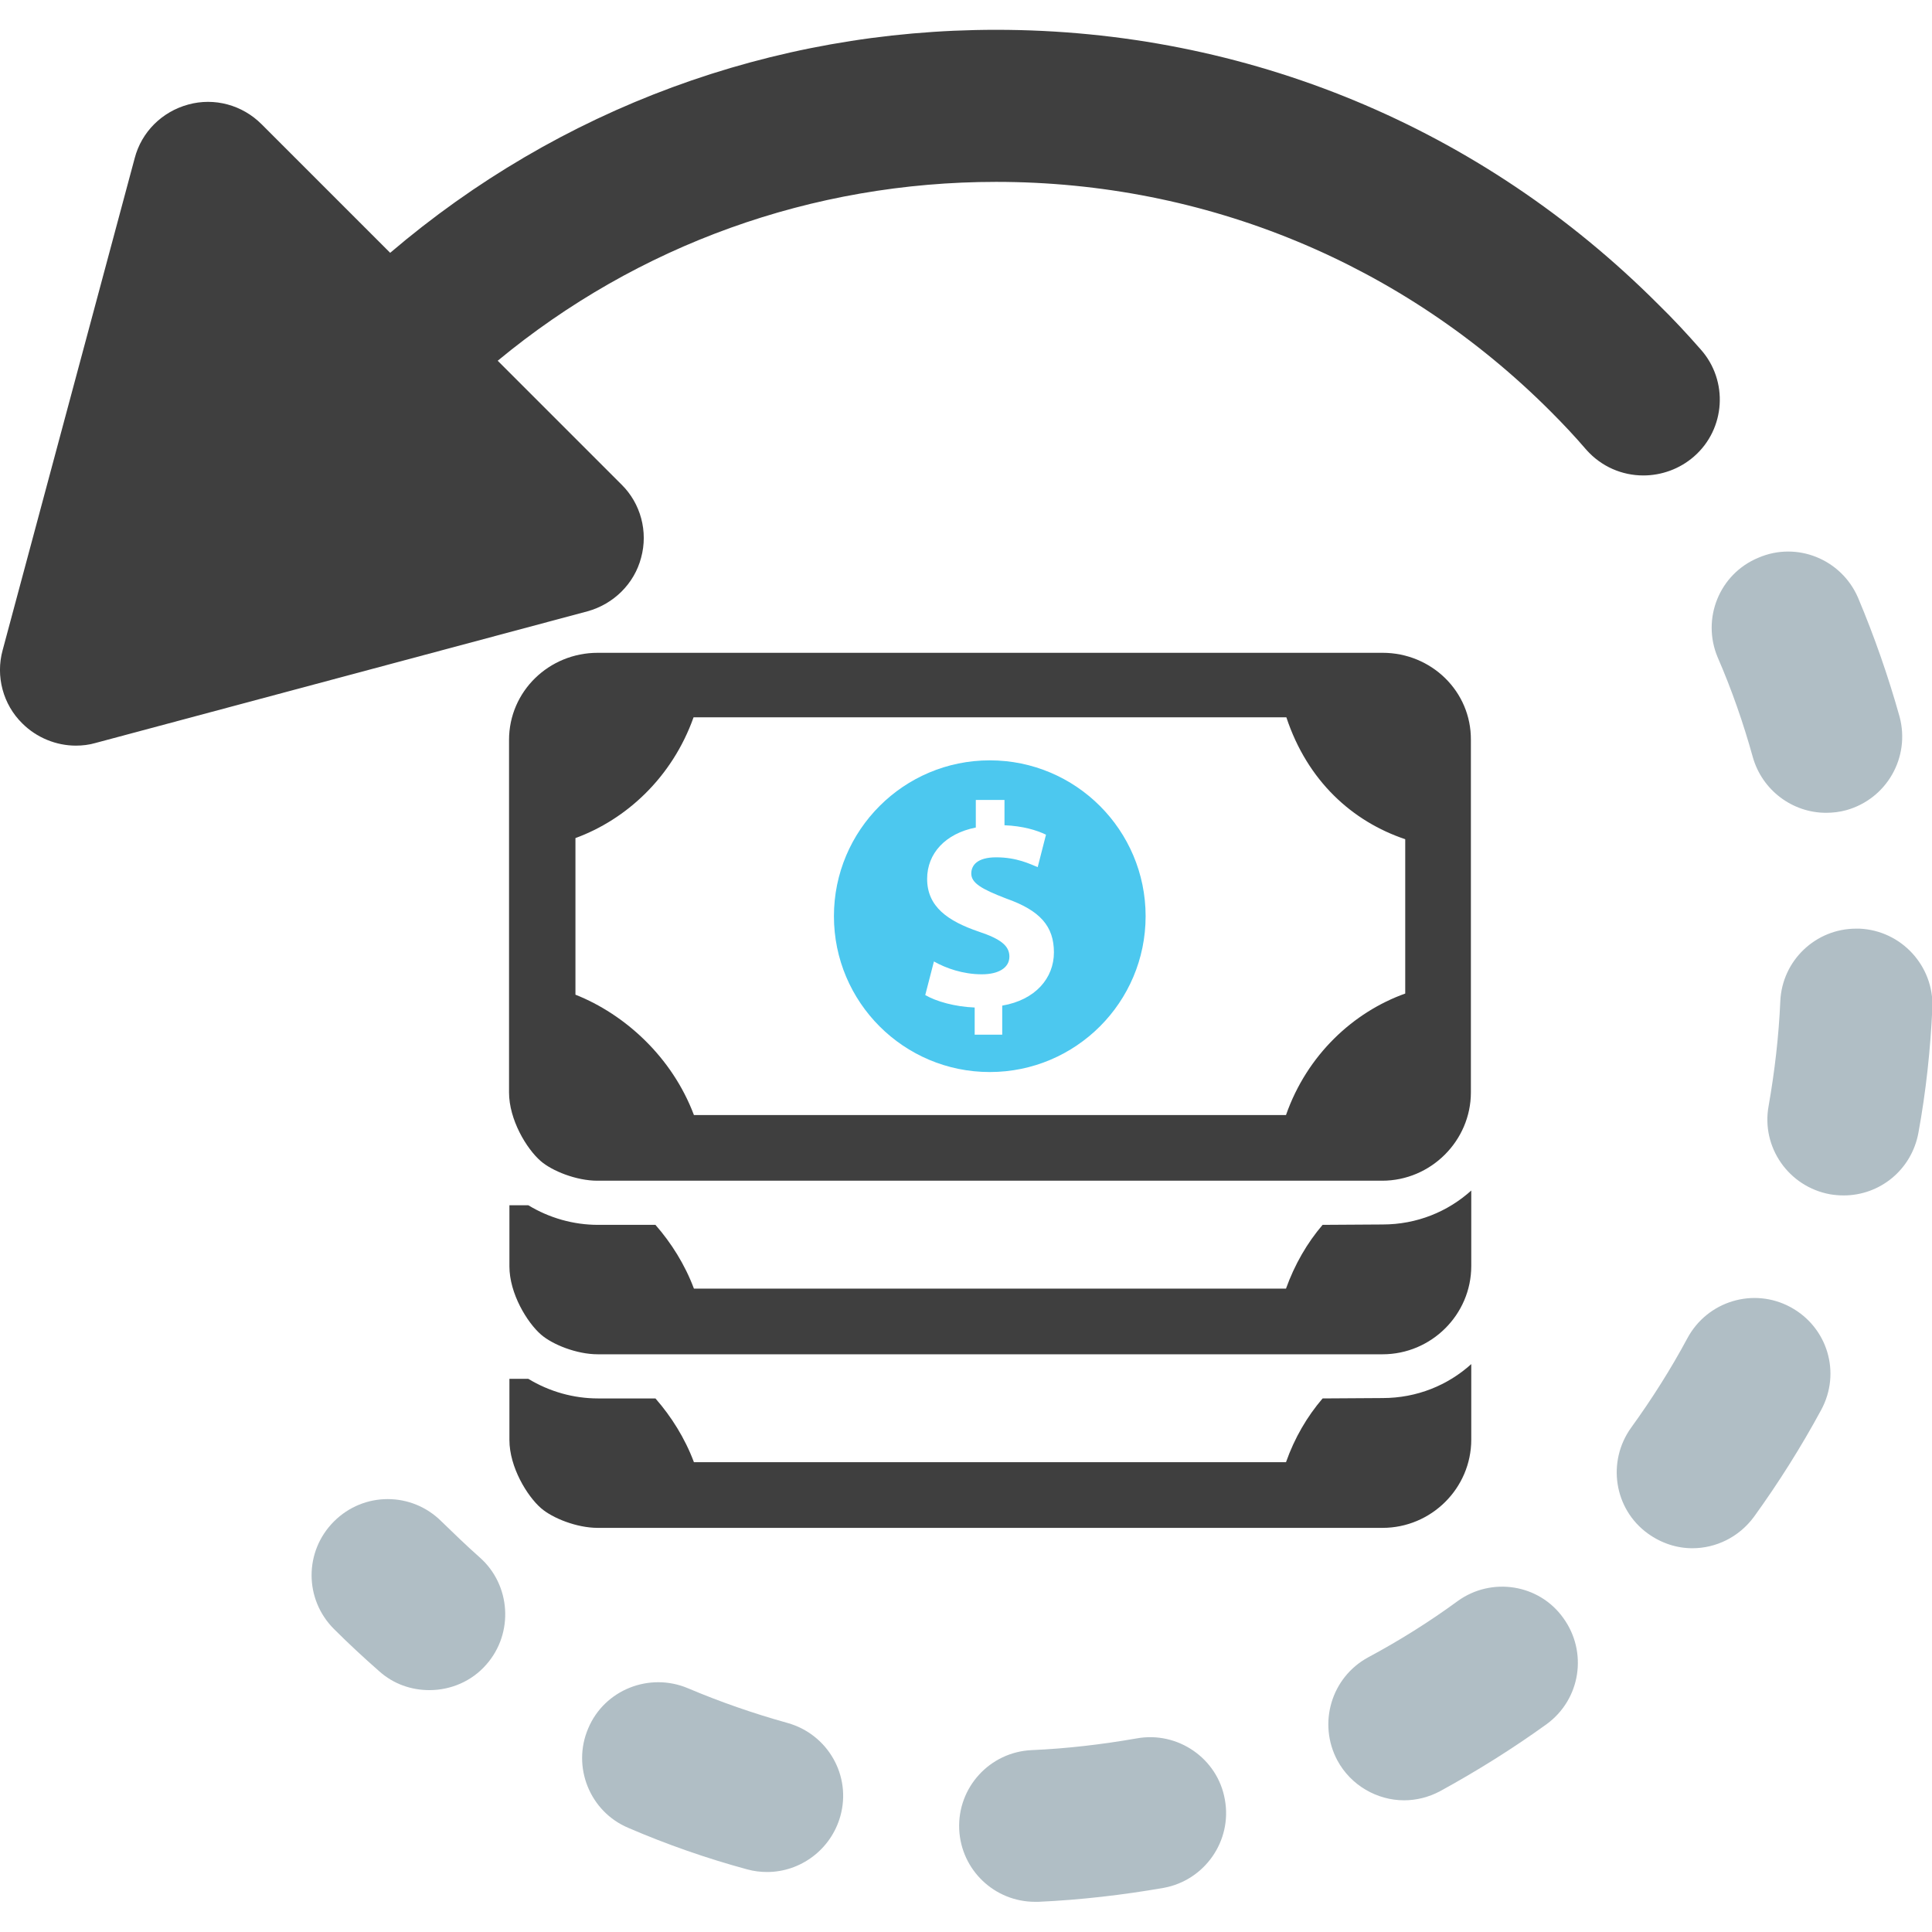 <?xml version="1.0" encoding="utf-8"?>
<!-- Generator: Adobe Illustrator 21.1.0, SVG Export Plug-In . SVG Version: 6.00 Build 0)  -->
<svg version="1.1" id="Capa_1" xmlns="http://www.w3.org/2000/svg" xmlns:xlink="http://www.w3.org/1999/xlink" x="0px" y="0px"
	 viewBox="0 0 512 512" style="enable-background:new 0 0 512 512;" xml:space="preserve">
<style type="text/css">
	.st0{fill:#3F3F3F;}
	.st1{fill:#B0BEC5;}
	.st2{fill:#4CC8EF;}
</style>
<g>
	<g>
		<path class="st0" d="M448.9,121c8.4-7.3,9.2-20.1,1.8-28.4c-3.6-4.1-7.3-8.1-11.2-11.9c0,0,0,0,0,0c0,0,0,0,0,0c0,0,0,0,0,0v0
			C392.6,33.7,330.3,7.9,264,7.9c-59.5,0-115.8,20.9-160.6,59.1L69.3,32.9c-5.1-5.1-12.5-7.1-19.4-5.2c-7,1.9-12.4,7.3-14.2,14.2
			L0.7,172.3c-1.9,6.9,0.1,14.4,5.2,19.4c3.8,3.8,9,5.9,14.2,5.9c1.7,0,3.5-0.2,5.2-0.7L155.7,162c6.9-1.9,12.4-7.3,14.2-14.2
			c1.9-6.9-0.1-14.4-5.2-19.4l-32.8-32.8C169,64.9,215.2,48.2,264,48.2c55.5,0,107.8,21.6,147,60.9c0,0,0,0,0,0c0,0,0,0,0,0
			c3.3,3.3,6.4,6.6,9.4,10.1c4,4.5,9.5,6.8,15.1,6.8C440.3,126,445.1,124.3,448.9,121z"/>
		<path class="st1" d="M208.7,456.6c-9-2.5-17.9-5.6-26.4-9.2c-10.2-4.3-22.1,0.4-26.4,10.6c-4.4,10.2,0.4,22.1,10.6,26.4
			c10.2,4.4,20.8,8.1,31.5,11c1.8,0.5,3.6,0.7,5.3,0.7c8.8,0,16.9-5.9,19.4-14.8C225.7,470.6,219.4,459.6,208.7,456.6z"/>
		<path class="st1" d="M301.2,460.7c-9.2,1.6-18.5,2.7-27.8,3.1c-11.1,0.5-19.7,9.9-19.2,21c0.5,10.8,9.4,19.2,20.1,19.2
			c0.3,0,0.6,0,0.9,0c11.1-0.5,22.3-1.8,33.2-3.7c10.9-2,18.2-12.5,16.2-23.4C322.7,466,312.1,458.7,301.2,460.7z"/>
		<path class="st1" d="M455.2,174.2c3.7,8.5,6.8,17.4,9.3,26.4c2.5,8.9,10.6,14.8,19.4,14.8c1.8,0,3.6-0.2,5.4-0.7
			c10.7-3,17-14,14.1-24.8c-3-10.7-6.7-21.3-11-31.5c-4.4-10.2-16.2-15-26.4-10.6C455.6,152.1,450.9,164,455.2,174.2z"/>
		<path class="st1" d="M386.3,424.3c-7.5,5.5-15.5,10.5-23.7,14.9c-9.8,5.3-13.4,17.5-8.2,27.3c3.6,6.7,10.6,10.6,17.7,10.6
			c3.2,0,6.5-0.8,9.5-2.4c9.7-5.3,19.3-11.3,28.3-17.8c9-6.6,10.9-19.1,4.4-28.1C407.9,419.8,395.3,417.8,386.3,424.3z"/>
		<path class="st1" d="M474.5,346.4c-9.8-5.3-22-1.6-27.3,8.2c-4.4,8.2-9.4,16.1-14.9,23.7c-6.5,9-4.6,21.6,4.4,28.1
			c3.6,2.6,7.7,3.9,11.8,3.9c6.2,0,12.3-2.9,16.3-8.3c6.5-9,12.5-18.5,17.8-28.3C488,363.8,484.3,351.7,474.5,346.4z"/>
		<path class="st1" d="M492.8,246.1c-0.3,0-0.6,0-0.9,0c-10.7,0-19.6,8.4-20.1,19.2c-0.4,9.3-1.5,18.7-3.1,27.8
			c-2,10.9,5.3,21.4,16.3,23.4c1.2,0.2,2.4,0.3,3.6,0.3c9.6,0,18-6.8,19.8-16.6c2-10.9,3.2-22.1,3.7-33.2
			C512.5,256,503.9,246.6,492.8,246.1z"/>
		<path class="st1" d="M117,403.2c-7.9-7.9-20.6-7.9-28.5,0c-7.9,7.9-7.9,20.6,0,28.5c3.9,3.9,7.9,7.6,12,11.2c3.8,3.4,8.5,5,13.3,5
			c5.6,0,11.2-2.3,15.1-6.8c7.3-8.3,6.5-21.1-1.8-28.4C123.6,409.6,120.3,406.4,117,403.2z"/>
	</g>
</g>
<g>
	<g>
		<path class="st0" d="M350.5,324.6c-4.1,4.8-7.4,10.5-9.7,16.9H183.9c-2.4-6.4-6-12.1-10.2-16.9h-15.2c-6.5,0-12.9-1.8-18.5-5.2h-5
			v16.2c0,7.2,4.7,14.9,8.4,18.1c3,2.6,9.4,5.2,15,5.2h208c12.9,0,23.5-10.5,23.5-23.4v-20c-6.2,5.6-14.4,9-23.5,9L350.5,324.6
			L350.5,324.6z"/>
		<path class="st0" d="M366.4,173h-208c-12.9,0-23.5,10.2-23.5,23.1v93.4c0,7.2,4.6,14.9,8.4,18.2c3,2.6,9.4,5.2,15,5.2h208
			c12.9,0,23.5-10.6,23.5-23.4v-93.4C389.9,183.2,379.3,173,366.4,173z M372.4,263.3c-13.7,4.9-26,16.2-31.6,32.2H183.9
			c-5.8-15.4-18.3-26.7-31.4-31.9v-41.5c13.4-4.9,25.6-16,31.3-32h157.1c5.6,16.9,17.5,27.6,31.5,32.3L372.4,263.3L372.4,263.3z"/>
		<path class="st2" d="M262.3,201.5c-22.8,0-41.3,18.5-41.3,41.3c0,22.8,18.5,41.3,41.3,41.3c22.8,0,41.3-18.5,41.3-41.3
			C303.6,220,285.1,201.5,262.3,201.5z M265.6,266.5v7.7h-7.3v-7.2c-5.2-0.2-10.2-1.6-13.1-3.3l2.3-8.9c3.2,1.8,7.7,3.4,12.7,3.4
			c4.4,0,7.3-1.7,7.3-4.7c0-2.9-2.4-4.7-8.1-6.6c-8.2-2.8-13.7-6.6-13.7-14c0-6.7,4.8-12,12.9-13.6V212h7.6v6.7
			c4.9,0.2,8.5,1.3,11,2.5l-2.2,8.6c-2-0.8-5.5-2.6-11-2.6c-5,0-6.6,2.1-6.6,4.3c0,2.5,2.7,4.1,9.2,6.6c9.1,3.2,12.7,7.4,12.7,14.3
			C279.3,259.2,274.4,265,265.6,266.5z"/>
		<path class="st0" d="M350.5,370.6c-4.1,4.8-7.4,10.4-9.7,16.9H183.9c-2.4-6.4-6-12.1-10.2-16.9h-15.2c-6.5,0-12.9-1.8-18.5-5.2h-5
			v16.2c0,7.2,4.7,14.9,8.4,18.1c3,2.6,9.4,5.2,15,5.2h208c12.9,0,23.5-10.5,23.5-23.4v-20c-6.2,5.6-14.4,9-23.5,9L350.5,370.6
			L350.5,370.6z"/>
	</g>
</g>
</svg>

